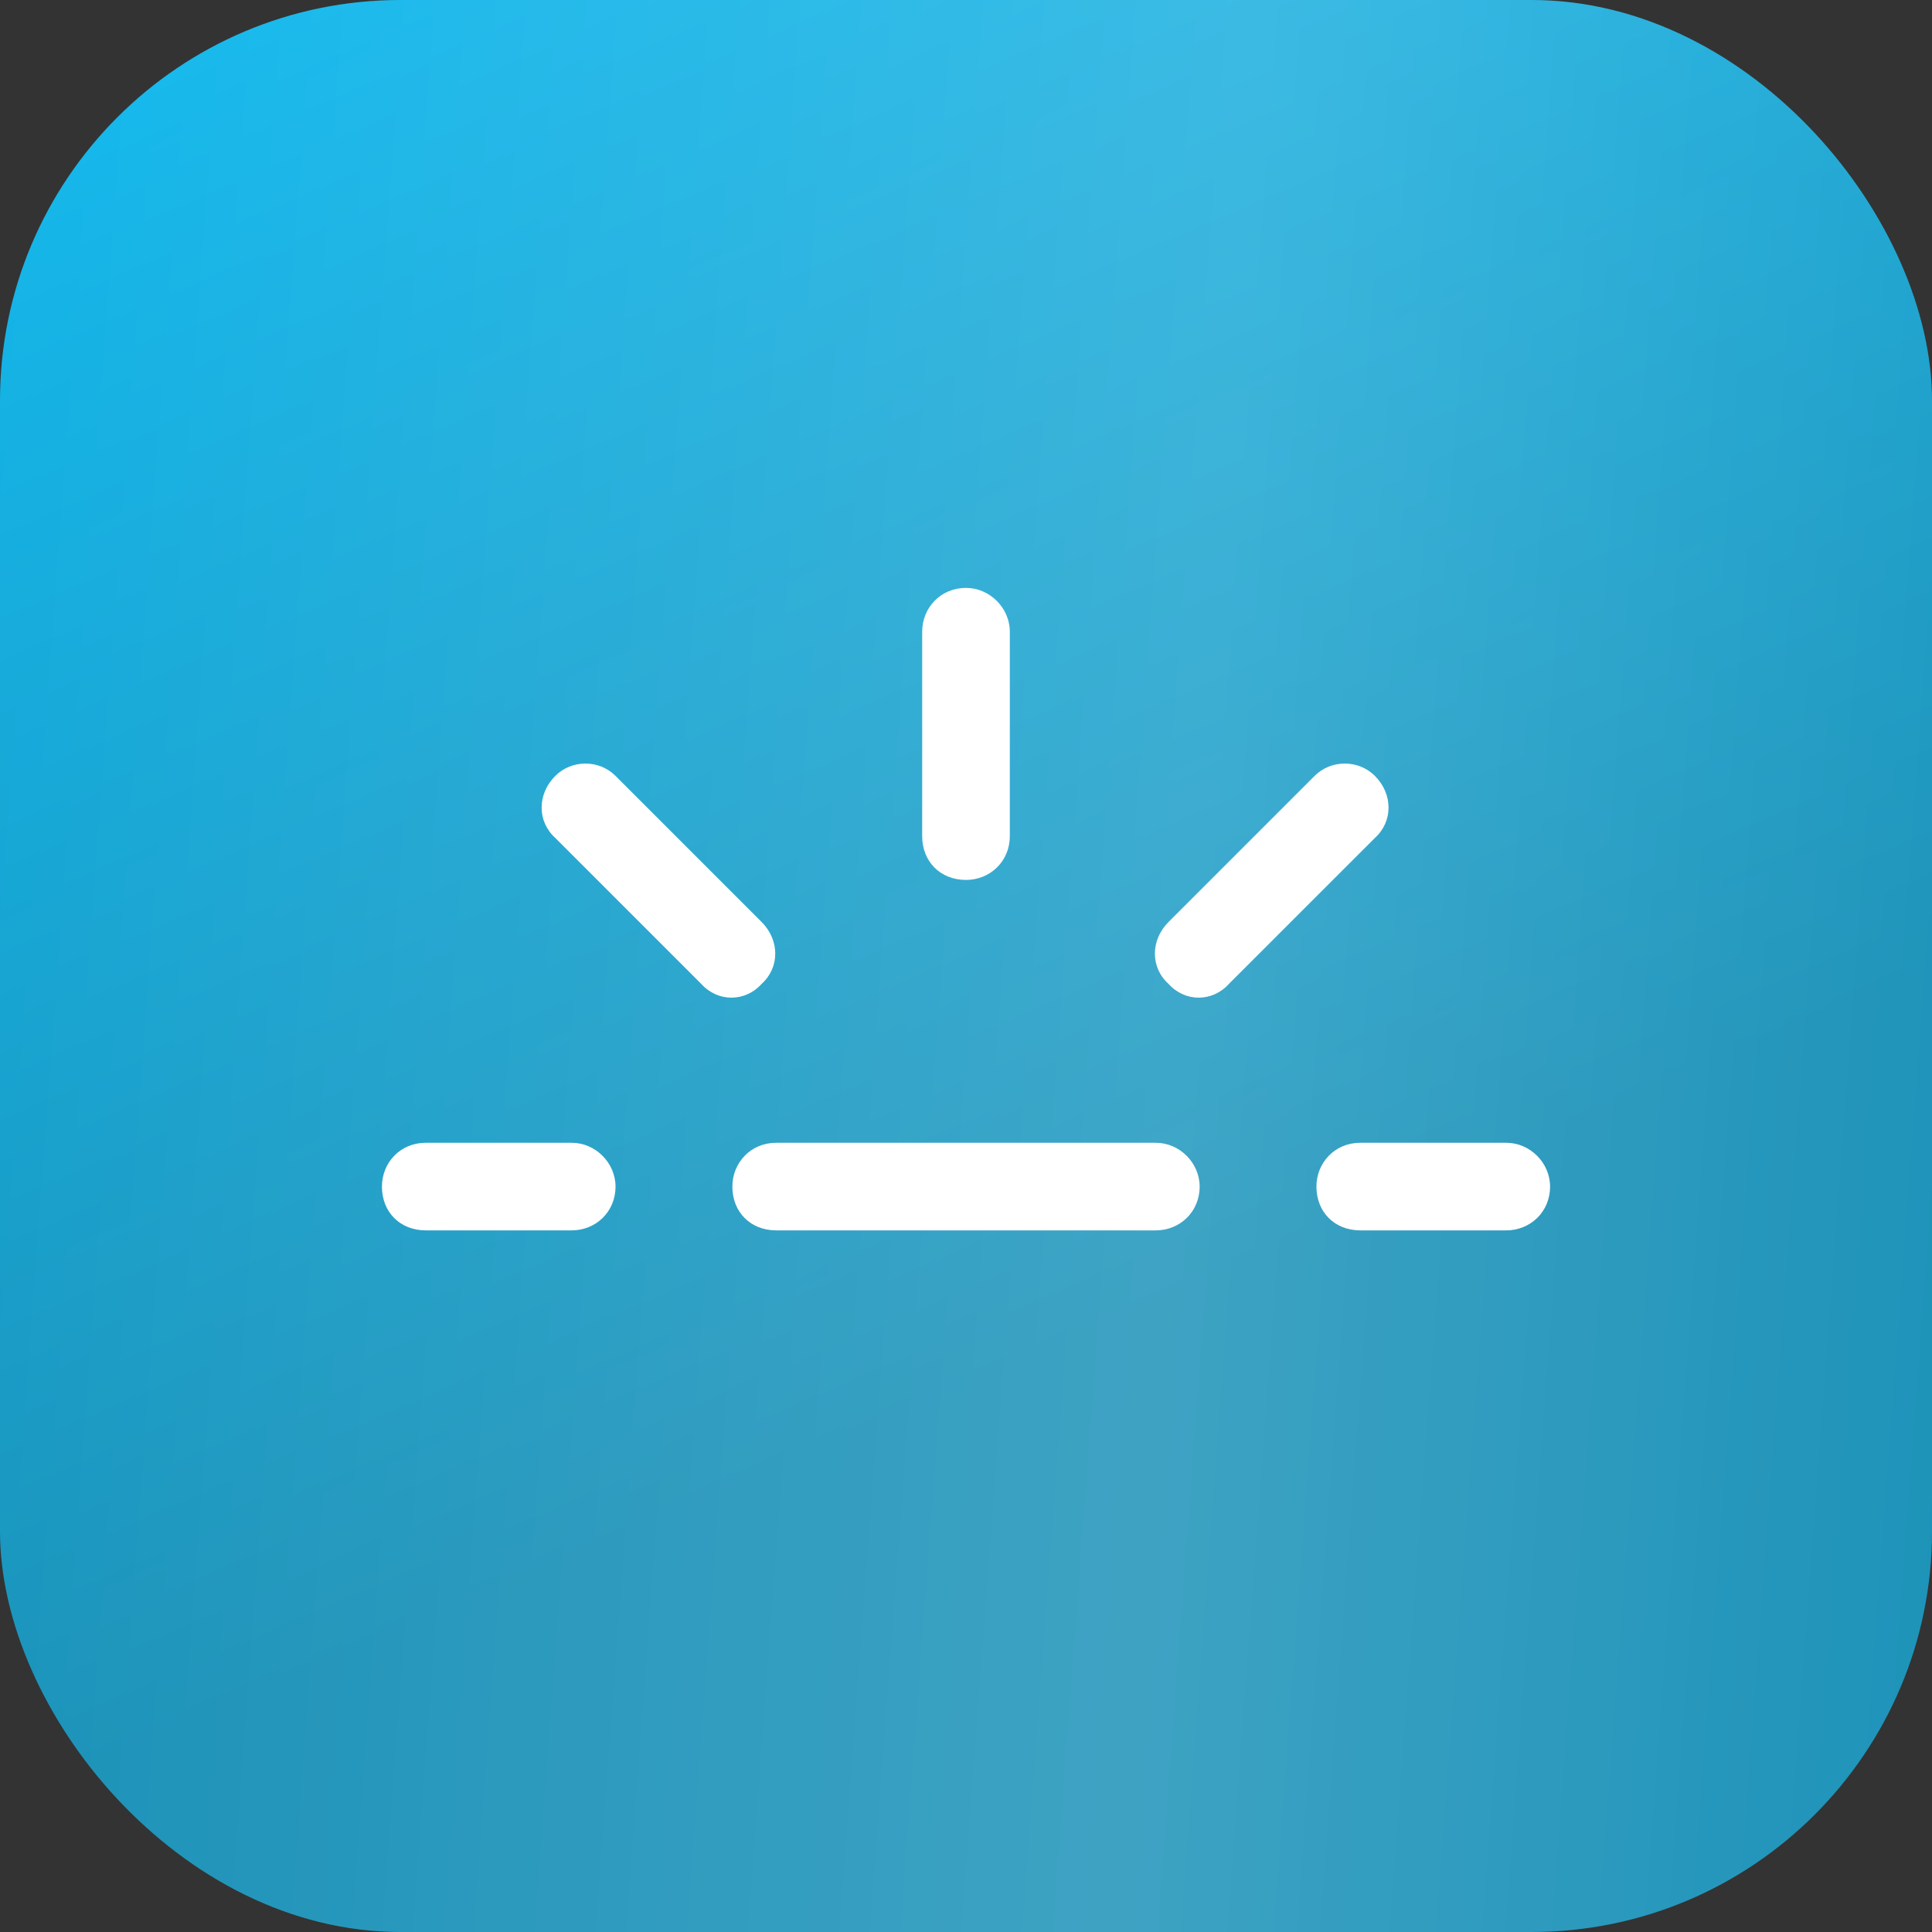 <?xml version="1.0" encoding="UTF-8"?> <svg xmlns="http://www.w3.org/2000/svg" width="44" height="44" viewBox="0 0 44 44" fill="none"><rect x="0" y="0" width="44" height="44" fill="#333333" stroke="none"/> <rect width="44" height="44" rx="9.122" fill="url(#paint0_linear_1_4435)"></rect> <rect width="44" height="44" rx="9.122" fill="url(#paint1_linear_1_4435)" fill-opacity="0.19"></rect> <path d="M17.344 20.996C17.76 21.412 17.76 22.035 17.344 22.409C16.97 22.825 16.346 22.825 15.972 22.409L12.647 19.084C12.231 18.71 12.231 18.086 12.647 17.67C13.021 17.296 13.644 17.296 14.018 17.67L17.344 20.996ZM21.002 14.386C21.002 13.846 21.418 13.389 22 13.389C22.54 13.389 22.998 13.846 22.998 14.386V19.042C22.998 19.624 22.54 20.04 22 20.04C21.418 20.04 21.002 19.624 21.002 19.042V14.386ZM29.94 17.67C30.314 17.296 30.938 17.296 31.312 17.67C31.727 18.086 31.727 18.71 31.312 19.084L27.986 22.409C27.612 22.825 26.988 22.825 26.614 22.409C26.198 22.035 26.198 21.412 26.614 20.996L29.94 17.67ZM8.698 27.024C8.698 26.483 9.113 26.026 9.695 26.026H13.021C13.561 26.026 14.018 26.483 14.018 27.024C14.018 27.606 13.561 28.021 13.021 28.021H9.695C9.113 28.021 8.698 27.606 8.698 27.024ZM26.323 26.026C26.864 26.026 27.321 26.483 27.321 27.024C27.321 27.606 26.864 28.021 26.323 28.021H17.677C17.095 28.021 16.679 27.606 16.679 27.024C16.679 26.483 17.095 26.026 17.677 26.026H26.323ZM34.305 26.026C34.845 26.026 35.302 26.483 35.302 27.024C35.302 27.606 34.845 28.021 34.305 28.021H30.979C30.397 28.021 29.981 27.606 29.981 27.024C29.981 26.483 30.397 26.026 30.979 26.026H34.305Z" fill="white"></path> <defs> <linearGradient id="paint0_linear_1_4435" x1="17.36" y1="-14.814" x2="47.643" y2="55.393" gradientUnits="userSpaceOnUse"> <stop stop-color="#0BC0FA"></stop> <stop offset="0.583" stop-color="#118DB5"></stop> </linearGradient> <linearGradient id="paint1_linear_1_4435" x1="51.46" y1="36.541" x2="-7.414" y2="32.145" gradientUnits="userSpaceOnUse"> <stop stop-color="white" stop-opacity="0"></stop> <stop offset="0.432" stop-color="white"></stop> <stop offset="1" stop-color="white" stop-opacity="0"></stop> </linearGradient> </defs> </svg> 